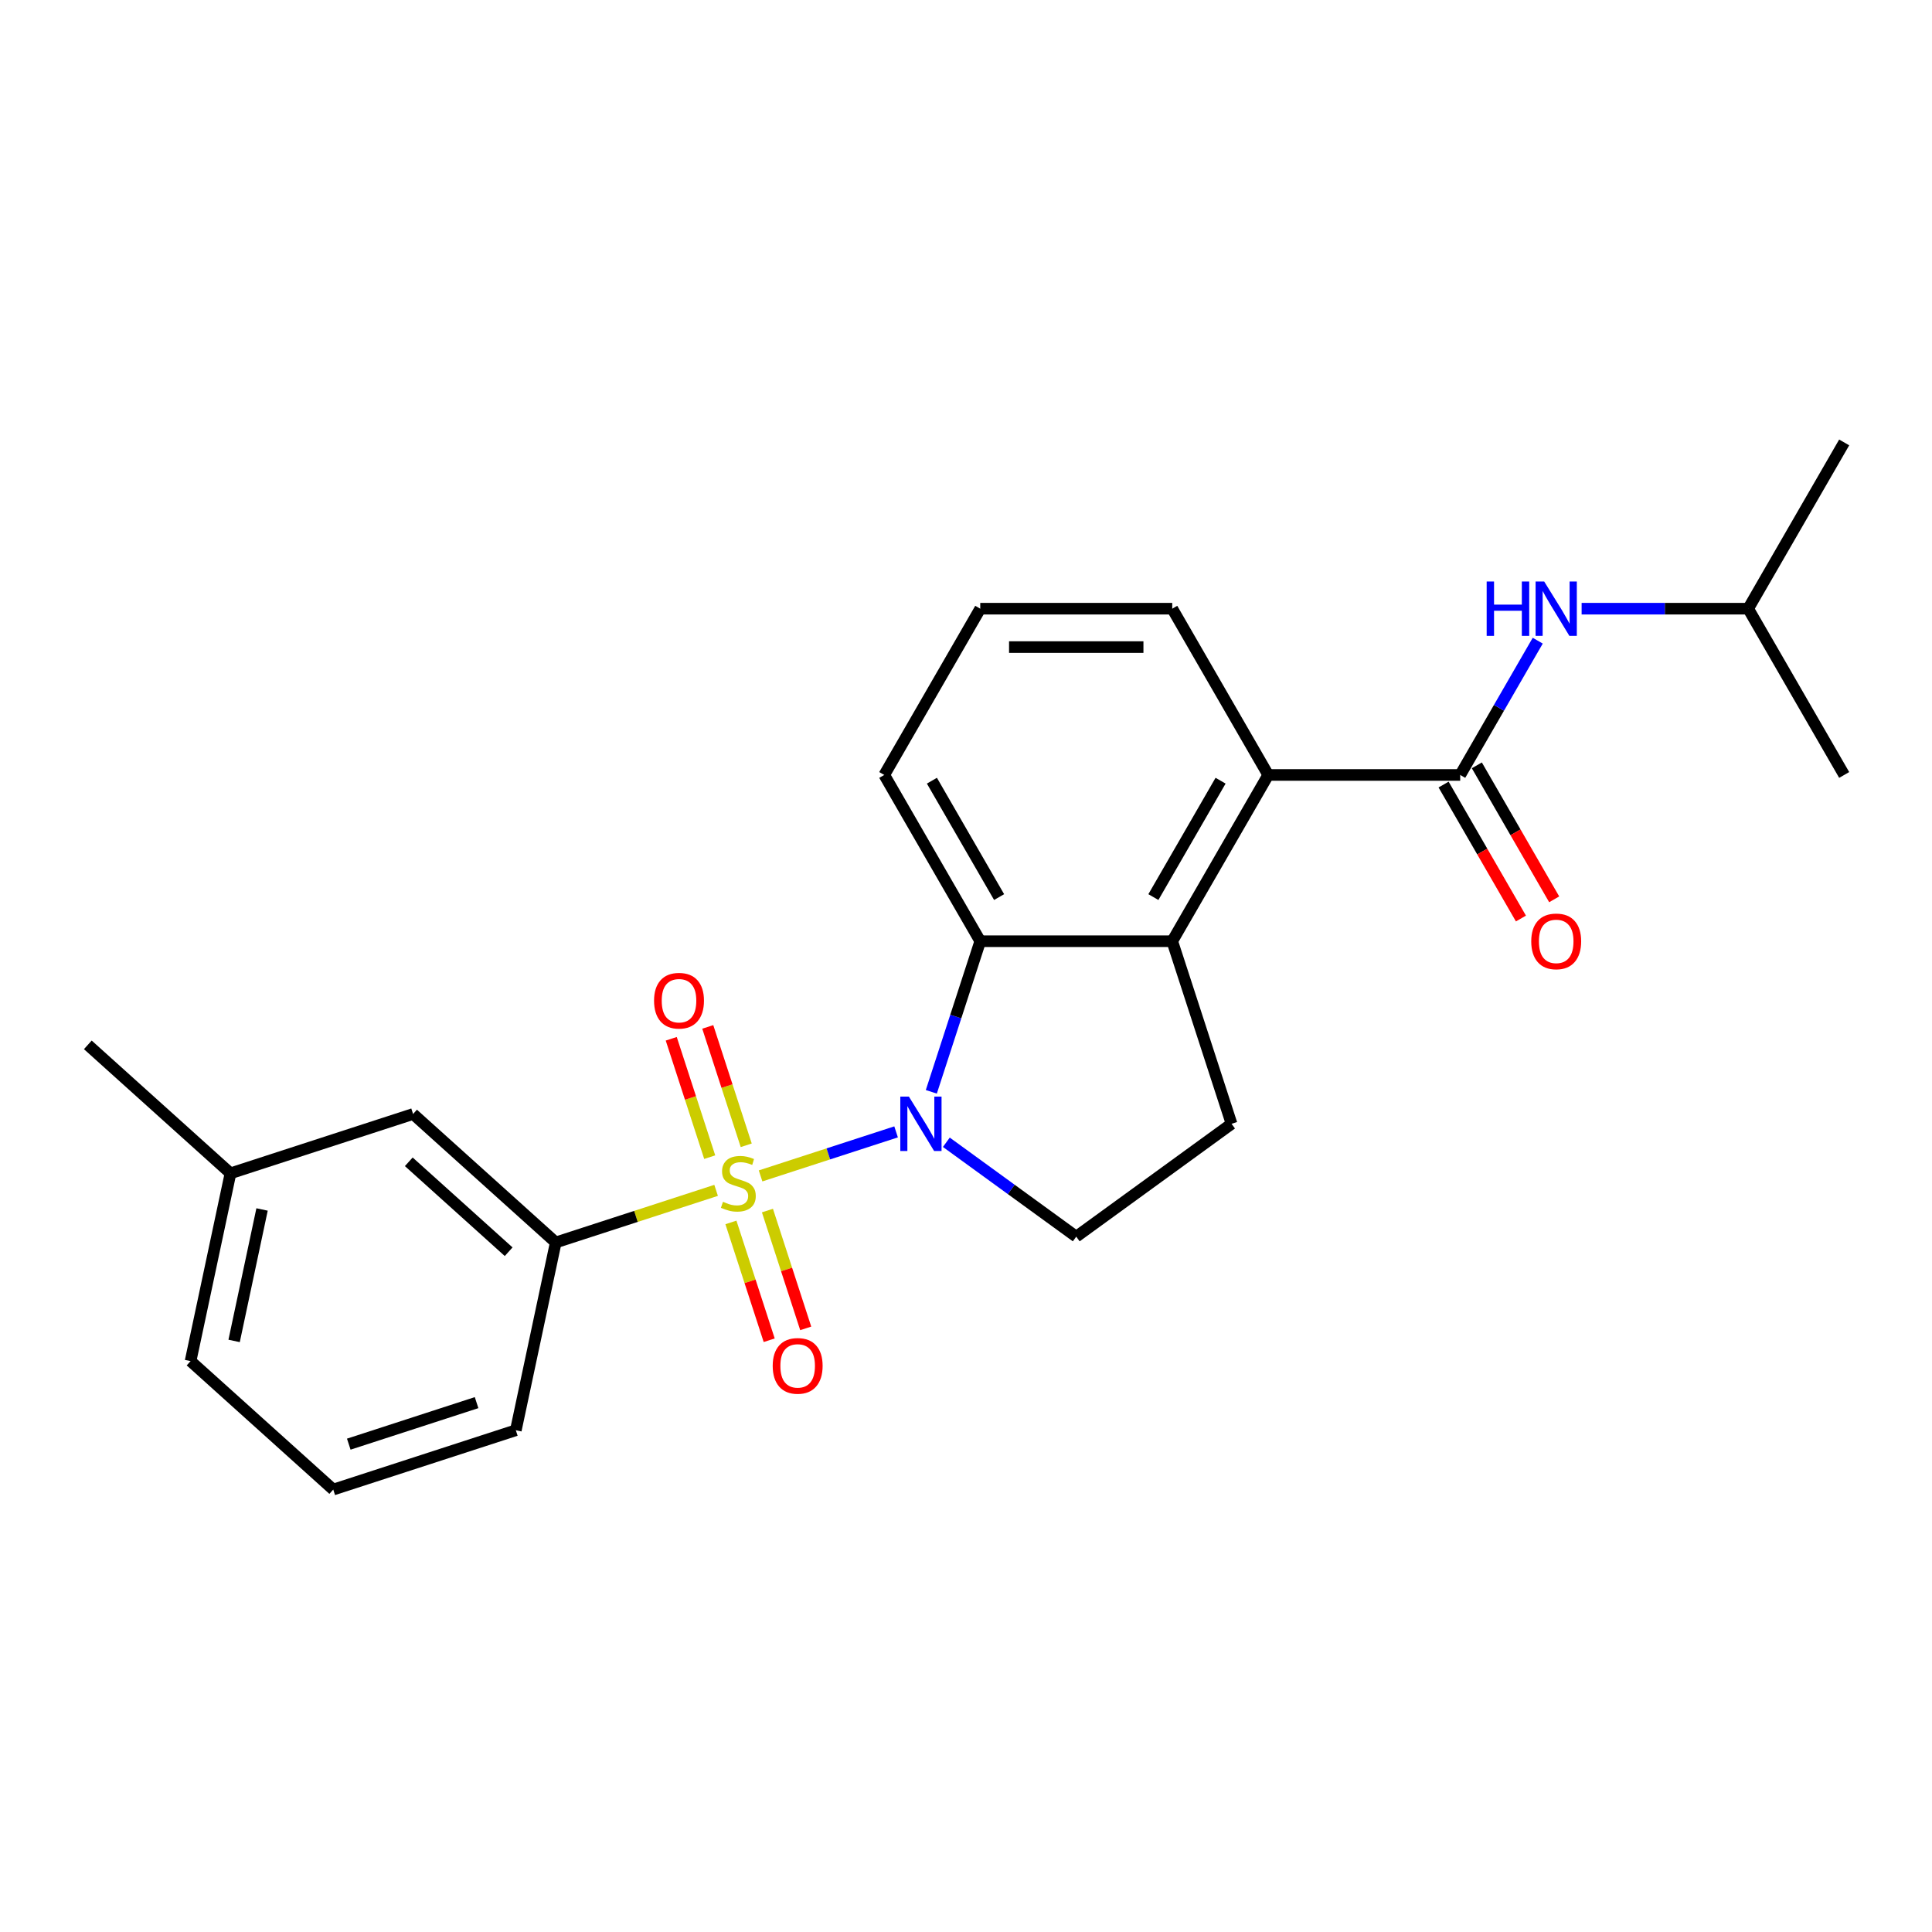 <?xml version='1.0' encoding='iso-8859-1'?>
<svg version='1.1' baseProfile='full'
              xmlns='http://www.w3.org/2000/svg'
                      xmlns:rdkit='http://www.rdkit.org/xml'
                      xmlns:xlink='http://www.w3.org/1999/xlink'
                  xml:space='preserve'
width='1000px' height='1000px' viewBox='0 0 1000 1000'>
<!-- END OF HEADER -->
<rect style='opacity:1.0;fill:#FFFFFF;stroke:none' width='1000' height='1000' x='0' y='0'> </rect>
<path class='bond-0' d='M 393.67,608.648 L 428.743,597.252' style='fill:none;fill-rule:evenodd;stroke:#CCCC00;stroke-width:6px;stroke-linecap:butt;stroke-linejoin:miter;stroke-opacity:1' />
<path class='bond-0' d='M 428.743,597.252 L 463.816,585.856' style='fill:none;fill-rule:evenodd;stroke:#0000FF;stroke-width:6px;stroke-linecap:butt;stroke-linejoin:miter;stroke-opacity:1' />
<path class='bond-4' d='M 370.656,616.126 L 329.155,629.61' style='fill:none;fill-rule:evenodd;stroke:#CCCC00;stroke-width:6px;stroke-linecap:butt;stroke-linejoin:miter;stroke-opacity:1' />
<path class='bond-4' d='M 329.155,629.61 L 287.655,643.094' style='fill:none;fill-rule:evenodd;stroke:#000000;stroke-width:6px;stroke-linecap:butt;stroke-linejoin:miter;stroke-opacity:1' />
<path class='bond-9' d='M 386.247,592.801 L 376.293,562.163' style='fill:none;fill-rule:evenodd;stroke:#CCCC00;stroke-width:6px;stroke-linecap:butt;stroke-linejoin:miter;stroke-opacity:1' />
<path class='bond-9' d='M 376.293,562.163 L 366.338,531.526' style='fill:none;fill-rule:evenodd;stroke:#FF0000;stroke-width:6px;stroke-linecap:butt;stroke-linejoin:miter;stroke-opacity:1' />
<path class='bond-9' d='M 367.346,598.942 L 357.391,568.305' style='fill:none;fill-rule:evenodd;stroke:#CCCC00;stroke-width:6px;stroke-linecap:butt;stroke-linejoin:miter;stroke-opacity:1' />
<path class='bond-9' d='M 357.391,568.305 L 347.436,537.668' style='fill:none;fill-rule:evenodd;stroke:#FF0000;stroke-width:6px;stroke-linecap:butt;stroke-linejoin:miter;stroke-opacity:1' />
<path class='bond-10' d='M 378.323,632.728 L 388.23,663.216' style='fill:none;fill-rule:evenodd;stroke:#CCCC00;stroke-width:6px;stroke-linecap:butt;stroke-linejoin:miter;stroke-opacity:1' />
<path class='bond-10' d='M 388.23,663.216 L 398.136,693.704' style='fill:none;fill-rule:evenodd;stroke:#FF0000;stroke-width:6px;stroke-linecap:butt;stroke-linejoin:miter;stroke-opacity:1' />
<path class='bond-10' d='M 397.225,626.587 L 407.131,657.075' style='fill:none;fill-rule:evenodd;stroke:#CCCC00;stroke-width:6px;stroke-linecap:butt;stroke-linejoin:miter;stroke-opacity:1' />
<path class='bond-10' d='M 407.131,657.075 L 417.037,687.563' style='fill:none;fill-rule:evenodd;stroke:#FF0000;stroke-width:6px;stroke-linecap:butt;stroke-linejoin:miter;stroke-opacity:1' />
<path class='bond-1' d='M 482.049,565.124 L 494.713,526.148' style='fill:none;fill-rule:evenodd;stroke:#0000FF;stroke-width:6px;stroke-linecap:butt;stroke-linejoin:miter;stroke-opacity:1' />
<path class='bond-1' d='M 494.713,526.148 L 507.377,487.172' style='fill:none;fill-rule:evenodd;stroke:#000000;stroke-width:6px;stroke-linecap:butt;stroke-linejoin:miter;stroke-opacity:1' />
<path class='bond-6' d='M 489.827,591.238 L 523.445,615.663' style='fill:none;fill-rule:evenodd;stroke:#0000FF;stroke-width:6px;stroke-linecap:butt;stroke-linejoin:miter;stroke-opacity:1' />
<path class='bond-6' d='M 523.445,615.663 L 557.062,640.088' style='fill:none;fill-rule:evenodd;stroke:#000000;stroke-width:6px;stroke-linecap:butt;stroke-linejoin:miter;stroke-opacity:1' />
<path class='bond-2' d='M 507.377,487.172 L 606.748,487.172' style='fill:none;fill-rule:evenodd;stroke:#000000;stroke-width:6px;stroke-linecap:butt;stroke-linejoin:miter;stroke-opacity:1' />
<path class='bond-14' d='M 507.377,487.172 L 457.692,401.115' style='fill:none;fill-rule:evenodd;stroke:#000000;stroke-width:6px;stroke-linecap:butt;stroke-linejoin:miter;stroke-opacity:1' />
<path class='bond-14' d='M 517.136,464.327 L 482.356,404.086' style='fill:none;fill-rule:evenodd;stroke:#000000;stroke-width:6px;stroke-linecap:butt;stroke-linejoin:miter;stroke-opacity:1' />
<path class='bond-5' d='M 606.748,487.172 L 656.433,401.115' style='fill:none;fill-rule:evenodd;stroke:#000000;stroke-width:6px;stroke-linecap:butt;stroke-linejoin:miter;stroke-opacity:1' />
<path class='bond-5' d='M 596.989,464.327 L 631.769,404.086' style='fill:none;fill-rule:evenodd;stroke:#000000;stroke-width:6px;stroke-linecap:butt;stroke-linejoin:miter;stroke-opacity:1' />
<path class='bond-24' d='M 606.748,487.172 L 637.455,581.679' style='fill:none;fill-rule:evenodd;stroke:#000000;stroke-width:6px;stroke-linecap:butt;stroke-linejoin:miter;stroke-opacity:1' />
<path class='bond-3' d='M 755.804,401.115 L 656.433,401.115' style='fill:none;fill-rule:evenodd;stroke:#000000;stroke-width:6px;stroke-linecap:butt;stroke-linejoin:miter;stroke-opacity:1' />
<path class='bond-7' d='M 755.804,401.115 L 775.868,366.363' style='fill:none;fill-rule:evenodd;stroke:#000000;stroke-width:6px;stroke-linecap:butt;stroke-linejoin:miter;stroke-opacity:1' />
<path class='bond-7' d='M 775.868,366.363 L 795.931,331.612' style='fill:none;fill-rule:evenodd;stroke:#0000FF;stroke-width:6px;stroke-linecap:butt;stroke-linejoin:miter;stroke-opacity:1' />
<path class='bond-11' d='M 747.198,406.083 L 767.216,440.755' style='fill:none;fill-rule:evenodd;stroke:#000000;stroke-width:6px;stroke-linecap:butt;stroke-linejoin:miter;stroke-opacity:1' />
<path class='bond-11' d='M 767.216,440.755 L 787.234,475.427' style='fill:none;fill-rule:evenodd;stroke:#FF0000;stroke-width:6px;stroke-linecap:butt;stroke-linejoin:miter;stroke-opacity:1' />
<path class='bond-11' d='M 764.41,396.146 L 784.427,430.818' style='fill:none;fill-rule:evenodd;stroke:#000000;stroke-width:6px;stroke-linecap:butt;stroke-linejoin:miter;stroke-opacity:1' />
<path class='bond-11' d='M 784.427,430.818 L 804.445,465.49' style='fill:none;fill-rule:evenodd;stroke:#FF0000;stroke-width:6px;stroke-linecap:butt;stroke-linejoin:miter;stroke-opacity:1' />
<path class='bond-12' d='M 287.655,643.094 L 213.809,576.602' style='fill:none;fill-rule:evenodd;stroke:#000000;stroke-width:6px;stroke-linecap:butt;stroke-linejoin:miter;stroke-opacity:1' />
<path class='bond-12' d='M 263.28,647.89 L 211.587,601.345' style='fill:none;fill-rule:evenodd;stroke:#000000;stroke-width:6px;stroke-linecap:butt;stroke-linejoin:miter;stroke-opacity:1' />
<path class='bond-16' d='M 287.655,643.094 L 266.995,740.293' style='fill:none;fill-rule:evenodd;stroke:#000000;stroke-width:6px;stroke-linecap:butt;stroke-linejoin:miter;stroke-opacity:1' />
<path class='bond-15' d='M 656.433,401.115 L 606.748,315.057' style='fill:none;fill-rule:evenodd;stroke:#000000;stroke-width:6px;stroke-linecap:butt;stroke-linejoin:miter;stroke-opacity:1' />
<path class='bond-8' d='M 557.062,640.088 L 637.455,581.679' style='fill:none;fill-rule:evenodd;stroke:#000000;stroke-width:6px;stroke-linecap:butt;stroke-linejoin:miter;stroke-opacity:1' />
<path class='bond-17' d='M 818.646,315.057 L 861.753,315.057' style='fill:none;fill-rule:evenodd;stroke:#0000FF;stroke-width:6px;stroke-linecap:butt;stroke-linejoin:miter;stroke-opacity:1' />
<path class='bond-17' d='M 861.753,315.057 L 904.86,315.057' style='fill:none;fill-rule:evenodd;stroke:#000000;stroke-width:6px;stroke-linecap:butt;stroke-linejoin:miter;stroke-opacity:1' />
<path class='bond-13' d='M 213.809,576.602 L 119.301,607.309' style='fill:none;fill-rule:evenodd;stroke:#000000;stroke-width:6px;stroke-linecap:butt;stroke-linejoin:miter;stroke-opacity:1' />
<path class='bond-20' d='M 119.301,607.309 L 98.641,704.508' style='fill:none;fill-rule:evenodd;stroke:#000000;stroke-width:6px;stroke-linecap:butt;stroke-linejoin:miter;stroke-opacity:1' />
<path class='bond-20' d='M 135.642,626.021 L 121.18,694.061' style='fill:none;fill-rule:evenodd;stroke:#000000;stroke-width:6px;stroke-linecap:butt;stroke-linejoin:miter;stroke-opacity:1' />
<path class='bond-21' d='M 119.301,607.309 L 45.455,540.817' style='fill:none;fill-rule:evenodd;stroke:#000000;stroke-width:6px;stroke-linecap:butt;stroke-linejoin:miter;stroke-opacity:1' />
<path class='bond-18' d='M 457.692,401.115 L 507.377,315.057' style='fill:none;fill-rule:evenodd;stroke:#000000;stroke-width:6px;stroke-linecap:butt;stroke-linejoin:miter;stroke-opacity:1' />
<path class='bond-26' d='M 606.748,315.057 L 507.377,315.057' style='fill:none;fill-rule:evenodd;stroke:#000000;stroke-width:6px;stroke-linecap:butt;stroke-linejoin:miter;stroke-opacity:1' />
<path class='bond-26' d='M 591.842,334.931 L 522.283,334.931' style='fill:none;fill-rule:evenodd;stroke:#000000;stroke-width:6px;stroke-linecap:butt;stroke-linejoin:miter;stroke-opacity:1' />
<path class='bond-19' d='M 266.995,740.293 L 172.488,771' style='fill:none;fill-rule:evenodd;stroke:#000000;stroke-width:6px;stroke-linecap:butt;stroke-linejoin:miter;stroke-opacity:1' />
<path class='bond-19' d='M 246.678,725.998 L 180.523,747.493' style='fill:none;fill-rule:evenodd;stroke:#000000;stroke-width:6px;stroke-linecap:butt;stroke-linejoin:miter;stroke-opacity:1' />
<path class='bond-22' d='M 904.86,315.057 L 954.545,229' style='fill:none;fill-rule:evenodd;stroke:#000000;stroke-width:6px;stroke-linecap:butt;stroke-linejoin:miter;stroke-opacity:1' />
<path class='bond-23' d='M 904.86,315.057 L 954.545,401.115' style='fill:none;fill-rule:evenodd;stroke:#000000;stroke-width:6px;stroke-linecap:butt;stroke-linejoin:miter;stroke-opacity:1' />
<path class='bond-25' d='M 172.488,771 L 98.641,704.508' style='fill:none;fill-rule:evenodd;stroke:#000000;stroke-width:6px;stroke-linecap:butt;stroke-linejoin:miter;stroke-opacity:1' />
<path  class='atom-0' d='M 374.213 622.046
Q 374.531 622.165, 375.843 622.721
Q 377.154 623.278, 378.585 623.635
Q 380.056 623.953, 381.487 623.953
Q 384.15 623.953, 385.7 622.682
Q 387.25 621.37, 387.25 619.104
Q 387.25 617.554, 386.455 616.6
Q 385.7 615.646, 384.508 615.129
Q 383.315 614.613, 381.328 614.016
Q 378.824 613.261, 377.313 612.546
Q 375.843 611.83, 374.769 610.32
Q 373.736 608.809, 373.736 606.265
Q 373.736 602.728, 376.121 600.542
Q 378.546 598.356, 383.315 598.356
Q 386.575 598.356, 390.271 599.906
L 389.357 602.966
Q 385.978 601.575, 383.435 601.575
Q 380.692 601.575, 379.182 602.728
Q 377.671 603.841, 377.711 605.789
Q 377.711 607.299, 378.466 608.213
Q 379.261 609.127, 380.374 609.644
Q 381.527 610.161, 383.435 610.757
Q 385.978 611.552, 387.489 612.347
Q 388.999 613.142, 390.073 614.772
Q 391.186 616.362, 391.186 619.104
Q 391.186 623, 388.562 625.106
Q 385.978 627.173, 381.646 627.173
Q 379.142 627.173, 377.234 626.617
Q 375.366 626.1, 373.14 625.186
L 374.213 622.046
' fill='#CCCC00'/>
<path  class='atom-1' d='M 470.449 567.609
L 479.671 582.514
Q 480.585 583.985, 482.056 586.648
Q 483.526 589.311, 483.606 589.47
L 483.606 567.609
L 487.342 567.609
L 487.342 595.75
L 483.487 595.75
L 473.589 579.454
Q 472.437 577.546, 471.204 575.36
Q 470.012 573.173, 469.654 572.498
L 469.654 595.75
L 465.997 595.75
L 465.997 567.609
L 470.449 567.609
' fill='#0000FF'/>
<path  class='atom-8' d='M 769.497 300.986
L 773.313 300.986
L 773.313 312.95
L 787.702 312.95
L 787.702 300.986
L 791.518 300.986
L 791.518 329.128
L 787.702 329.128
L 787.702 316.13
L 773.313 316.13
L 773.313 329.128
L 769.497 329.128
L 769.497 300.986
' fill='#0000FF'/>
<path  class='atom-8' d='M 799.269 300.986
L 808.49 315.892
Q 809.405 317.363, 810.875 320.026
Q 812.346 322.689, 812.425 322.848
L 812.425 300.986
L 816.162 300.986
L 816.162 329.128
L 812.306 329.128
L 802.409 312.831
Q 801.256 310.923, 800.024 308.737
Q 798.831 306.551, 798.474 305.875
L 798.474 329.128
L 794.817 329.128
L 794.817 300.986
L 799.269 300.986
' fill='#0000FF'/>
<path  class='atom-10' d='M 338.537 517.959
Q 338.537 511.202, 341.876 507.426
Q 345.215 503.65, 351.455 503.65
Q 357.696 503.65, 361.035 507.426
Q 364.374 511.202, 364.374 517.959
Q 364.374 524.796, 360.995 528.691
Q 357.616 532.547, 351.455 532.547
Q 345.255 532.547, 341.876 528.691
Q 338.537 524.835, 338.537 517.959
M 351.455 529.367
Q 355.748 529.367, 358.054 526.505
Q 360.399 523.603, 360.399 517.959
Q 360.399 512.434, 358.054 509.652
Q 355.748 506.83, 351.455 506.83
Q 347.163 506.83, 344.817 509.612
Q 342.512 512.394, 342.512 517.959
Q 342.512 523.643, 344.817 526.505
Q 347.163 529.367, 351.455 529.367
' fill='#FF0000'/>
<path  class='atom-11' d='M 399.952 706.973
Q 399.952 700.216, 403.291 696.44
Q 406.629 692.664, 412.87 692.664
Q 419.11 692.664, 422.449 696.44
Q 425.788 700.216, 425.788 706.973
Q 425.788 713.81, 422.409 717.705
Q 419.031 721.561, 412.87 721.561
Q 406.669 721.561, 403.291 717.705
Q 399.952 713.85, 399.952 706.973
M 412.87 718.381
Q 417.163 718.381, 419.468 715.519
Q 421.813 712.618, 421.813 706.973
Q 421.813 701.448, 419.468 698.666
Q 417.163 695.844, 412.87 695.844
Q 408.577 695.844, 406.232 698.626
Q 403.927 701.409, 403.927 706.973
Q 403.927 712.657, 406.232 715.519
Q 408.577 718.381, 412.87 718.381
' fill='#FF0000'/>
<path  class='atom-12' d='M 792.571 487.252
Q 792.571 480.495, 795.91 476.718
Q 799.249 472.942, 805.489 472.942
Q 811.73 472.942, 815.069 476.718
Q 818.408 480.495, 818.408 487.252
Q 818.408 494.088, 815.029 497.984
Q 811.65 501.839, 805.489 501.839
Q 799.289 501.839, 795.91 497.984
Q 792.571 494.128, 792.571 487.252
M 805.489 498.66
Q 809.782 498.66, 812.088 495.798
Q 814.433 492.896, 814.433 487.252
Q 814.433 481.727, 812.088 478.944
Q 809.782 476.122, 805.489 476.122
Q 801.197 476.122, 798.851 478.905
Q 796.546 481.687, 796.546 487.252
Q 796.546 492.936, 798.851 495.798
Q 801.197 498.66, 805.489 498.66
' fill='#FF0000'/>
</svg>
